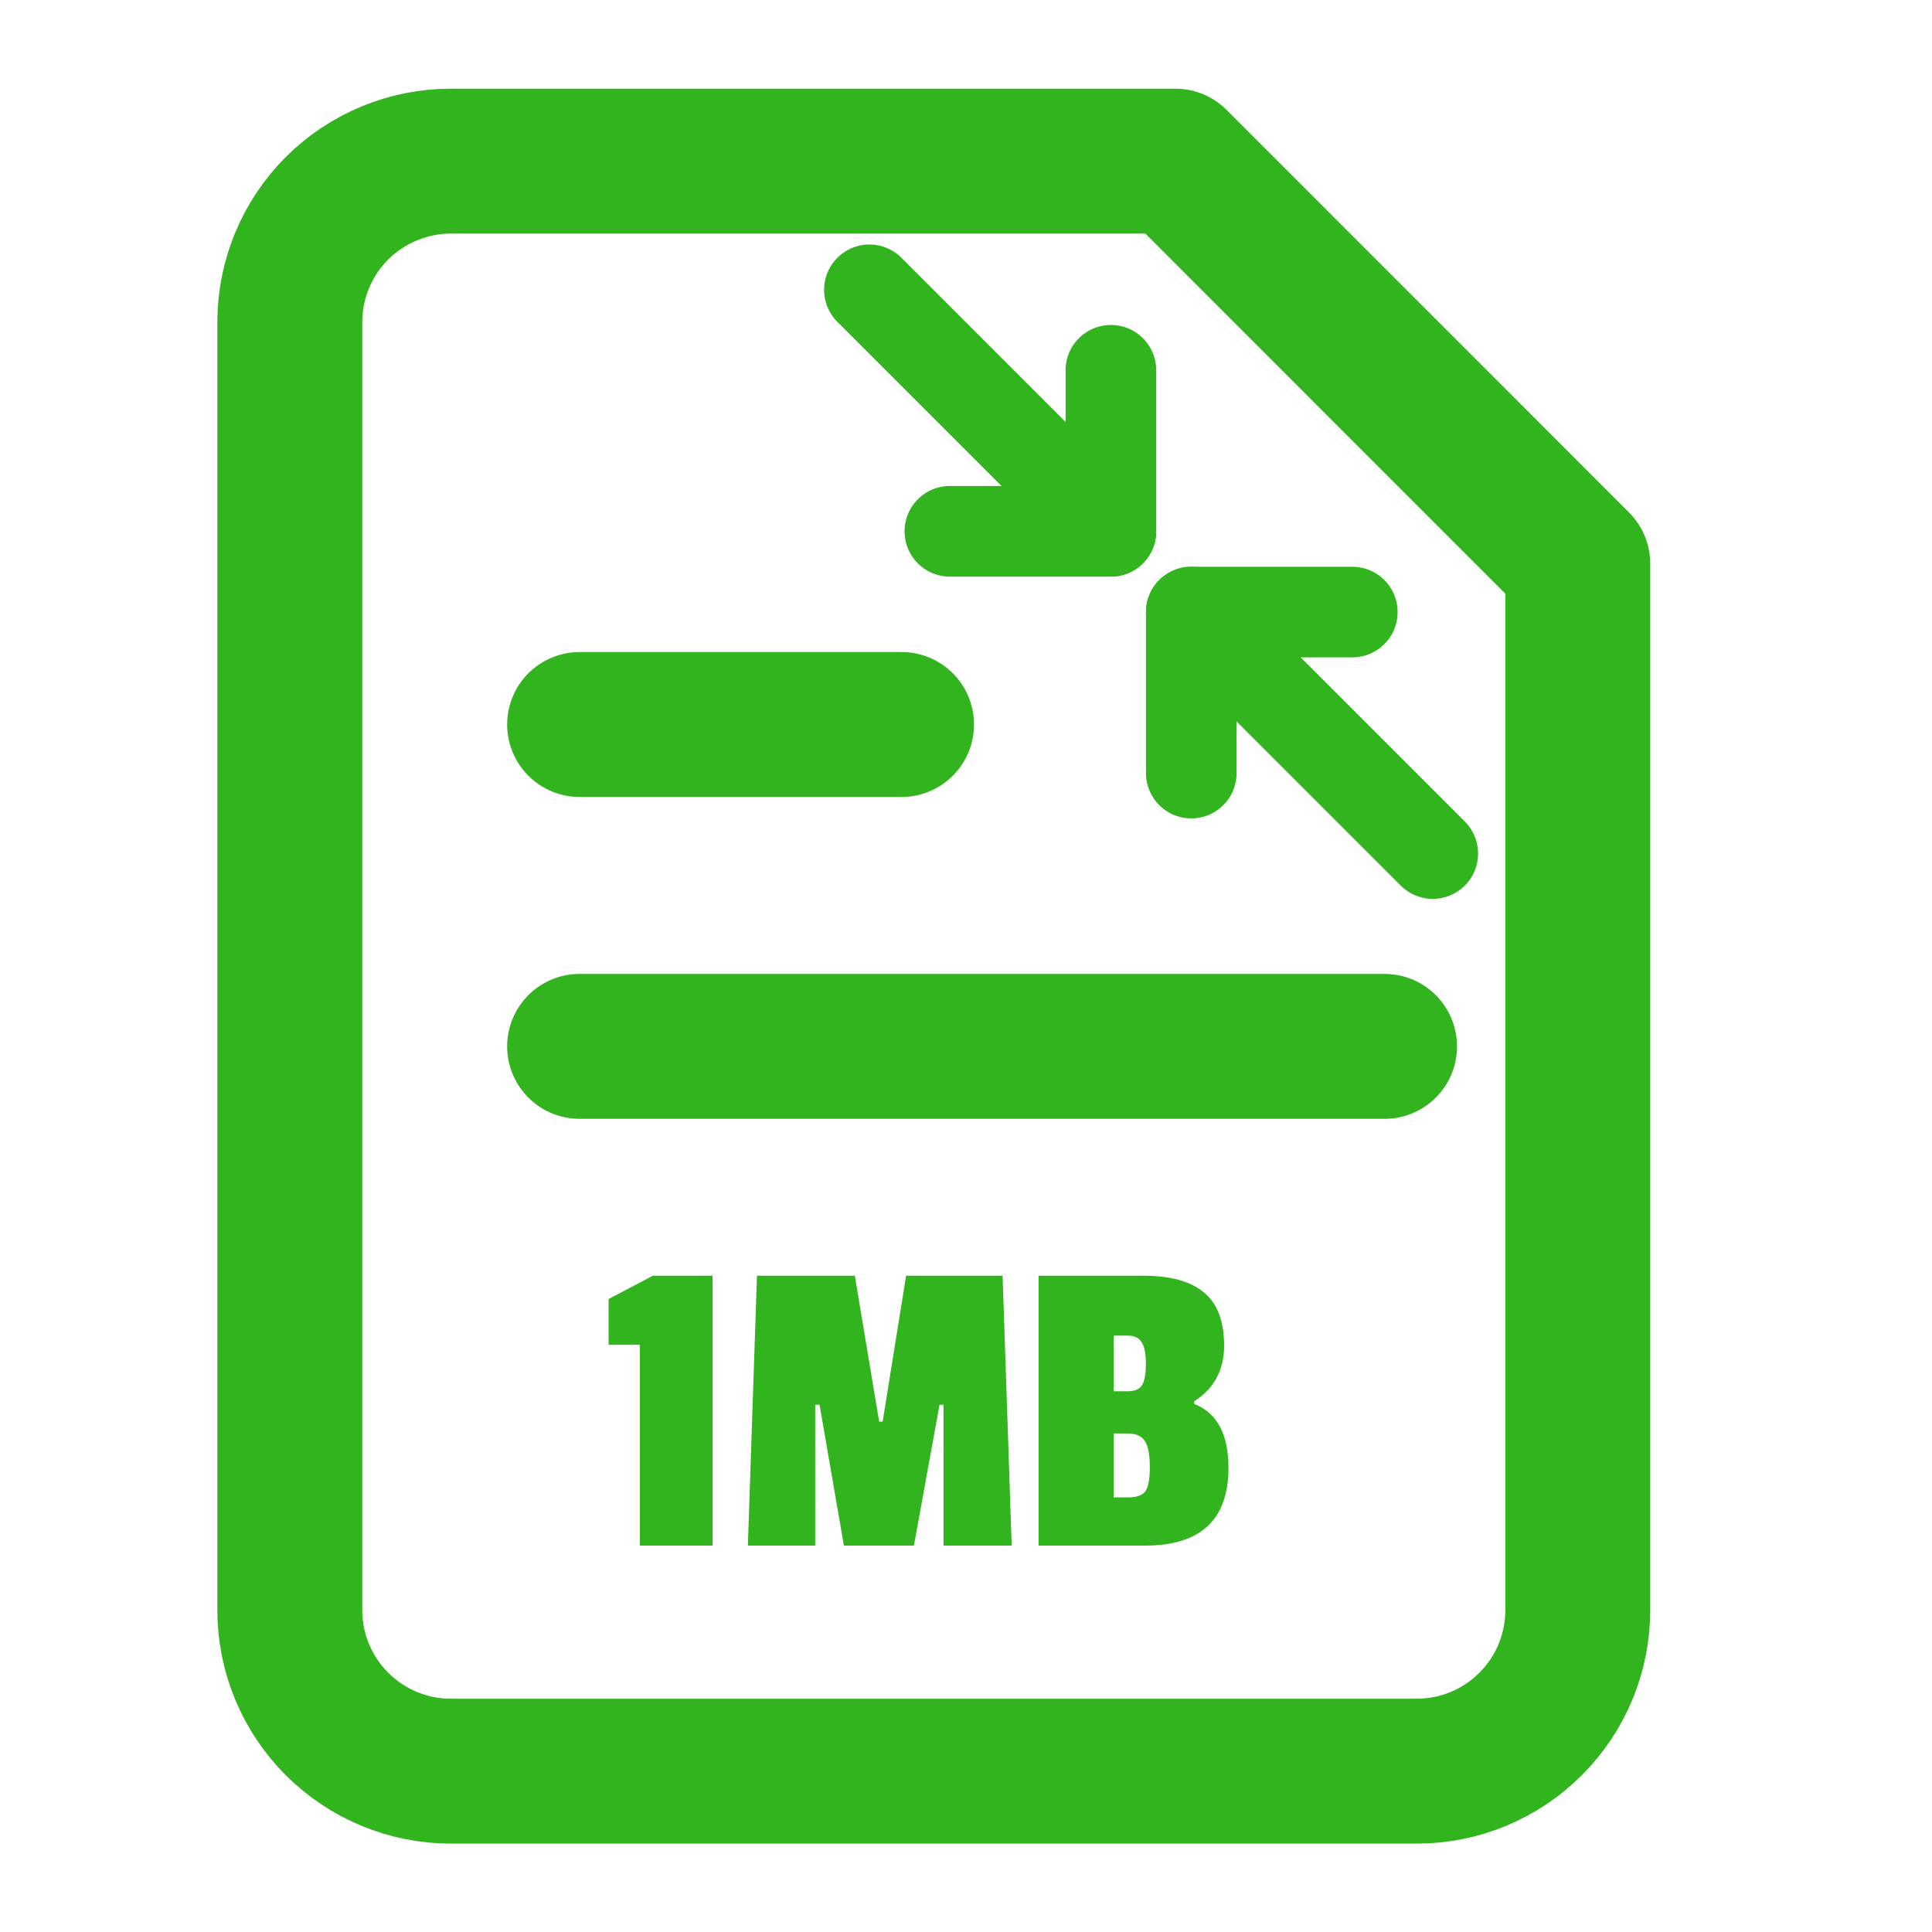 <svg width="20" height="20" viewBox="0 0 20 20" fill="none" xmlns="http://www.w3.org/2000/svg">
<path d="M12.167 1.668H4.667C4.225 1.668 3.801 1.844 3.488 2.156C3.176 2.469 3 2.893 3 3.335V16.668C3 17.11 3.176 17.534 3.488 17.846C3.801 18.159 4.225 18.335 4.667 18.335H14.667C15.109 18.335 15.533 18.159 15.845 17.846C16.158 17.534 16.333 17.11 16.333 16.668V5.835L12.167 1.668Z" stroke="#32B41E" stroke-width="1.5" stroke-linecap="round" stroke-linejoin="round"/>
<path d="M9.333 7.5L6 7.5" stroke="#32B41E" stroke-width="1.5" stroke-linecap="round" stroke-linejoin="round"/>
<path d="M14.333 10.832L6 10.832" stroke="#32B41E" stroke-width="1.5" stroke-linecap="round" stroke-linejoin="round"/>
<path d="M7.376 16H6.624V13.921H6.3V13.448L6.759 13.206H7.376V16ZM10.473 16H9.767V14.542H9.726L9.461 16H8.736L8.484 14.542H8.439V16H7.742L7.836 13.206H8.849L9.101 14.717H9.137L9.38 13.206H10.379L10.473 16ZM12.717 15.194C12.717 15.732 12.429 16 11.853 16H10.751V13.206H11.831C12.116 13.206 12.327 13.264 12.465 13.381C12.603 13.495 12.672 13.678 12.672 13.93C12.672 14.182 12.569 14.374 12.362 14.506V14.533C12.599 14.626 12.717 14.847 12.717 15.194ZM11.673 15.501C11.763 15.501 11.823 15.481 11.853 15.442C11.886 15.4 11.903 15.316 11.903 15.19C11.903 15.061 11.886 14.971 11.853 14.92C11.82 14.866 11.76 14.839 11.673 14.839H11.529V15.501H11.673ZM11.678 14.402C11.747 14.402 11.795 14.382 11.822 14.339C11.849 14.297 11.862 14.224 11.862 14.119C11.862 14.011 11.847 13.936 11.817 13.894C11.79 13.849 11.742 13.826 11.673 13.826H11.529V14.402H11.678Z" fill="#32B41E"/>
<path d="M13.999 6.336H12.332V8.003" stroke="#32B41E" stroke-width="0.938" stroke-linecap="round" stroke-linejoin="round"/>
<path d="M9.833 5.5L11.5 5.5L11.5 3.833" stroke="#32B41E" stroke-width="0.938" stroke-linecap="round" stroke-linejoin="round"/>
<path d="M12.332 6.336L14.832 8.836" stroke="#32B41E" stroke-width="0.938" stroke-linecap="round" stroke-linejoin="round"/>
<path d="M11.5 5.5L9 3" stroke="#32B41E" stroke-width="0.938" stroke-linecap="round" stroke-linejoin="round"/>
</svg>
